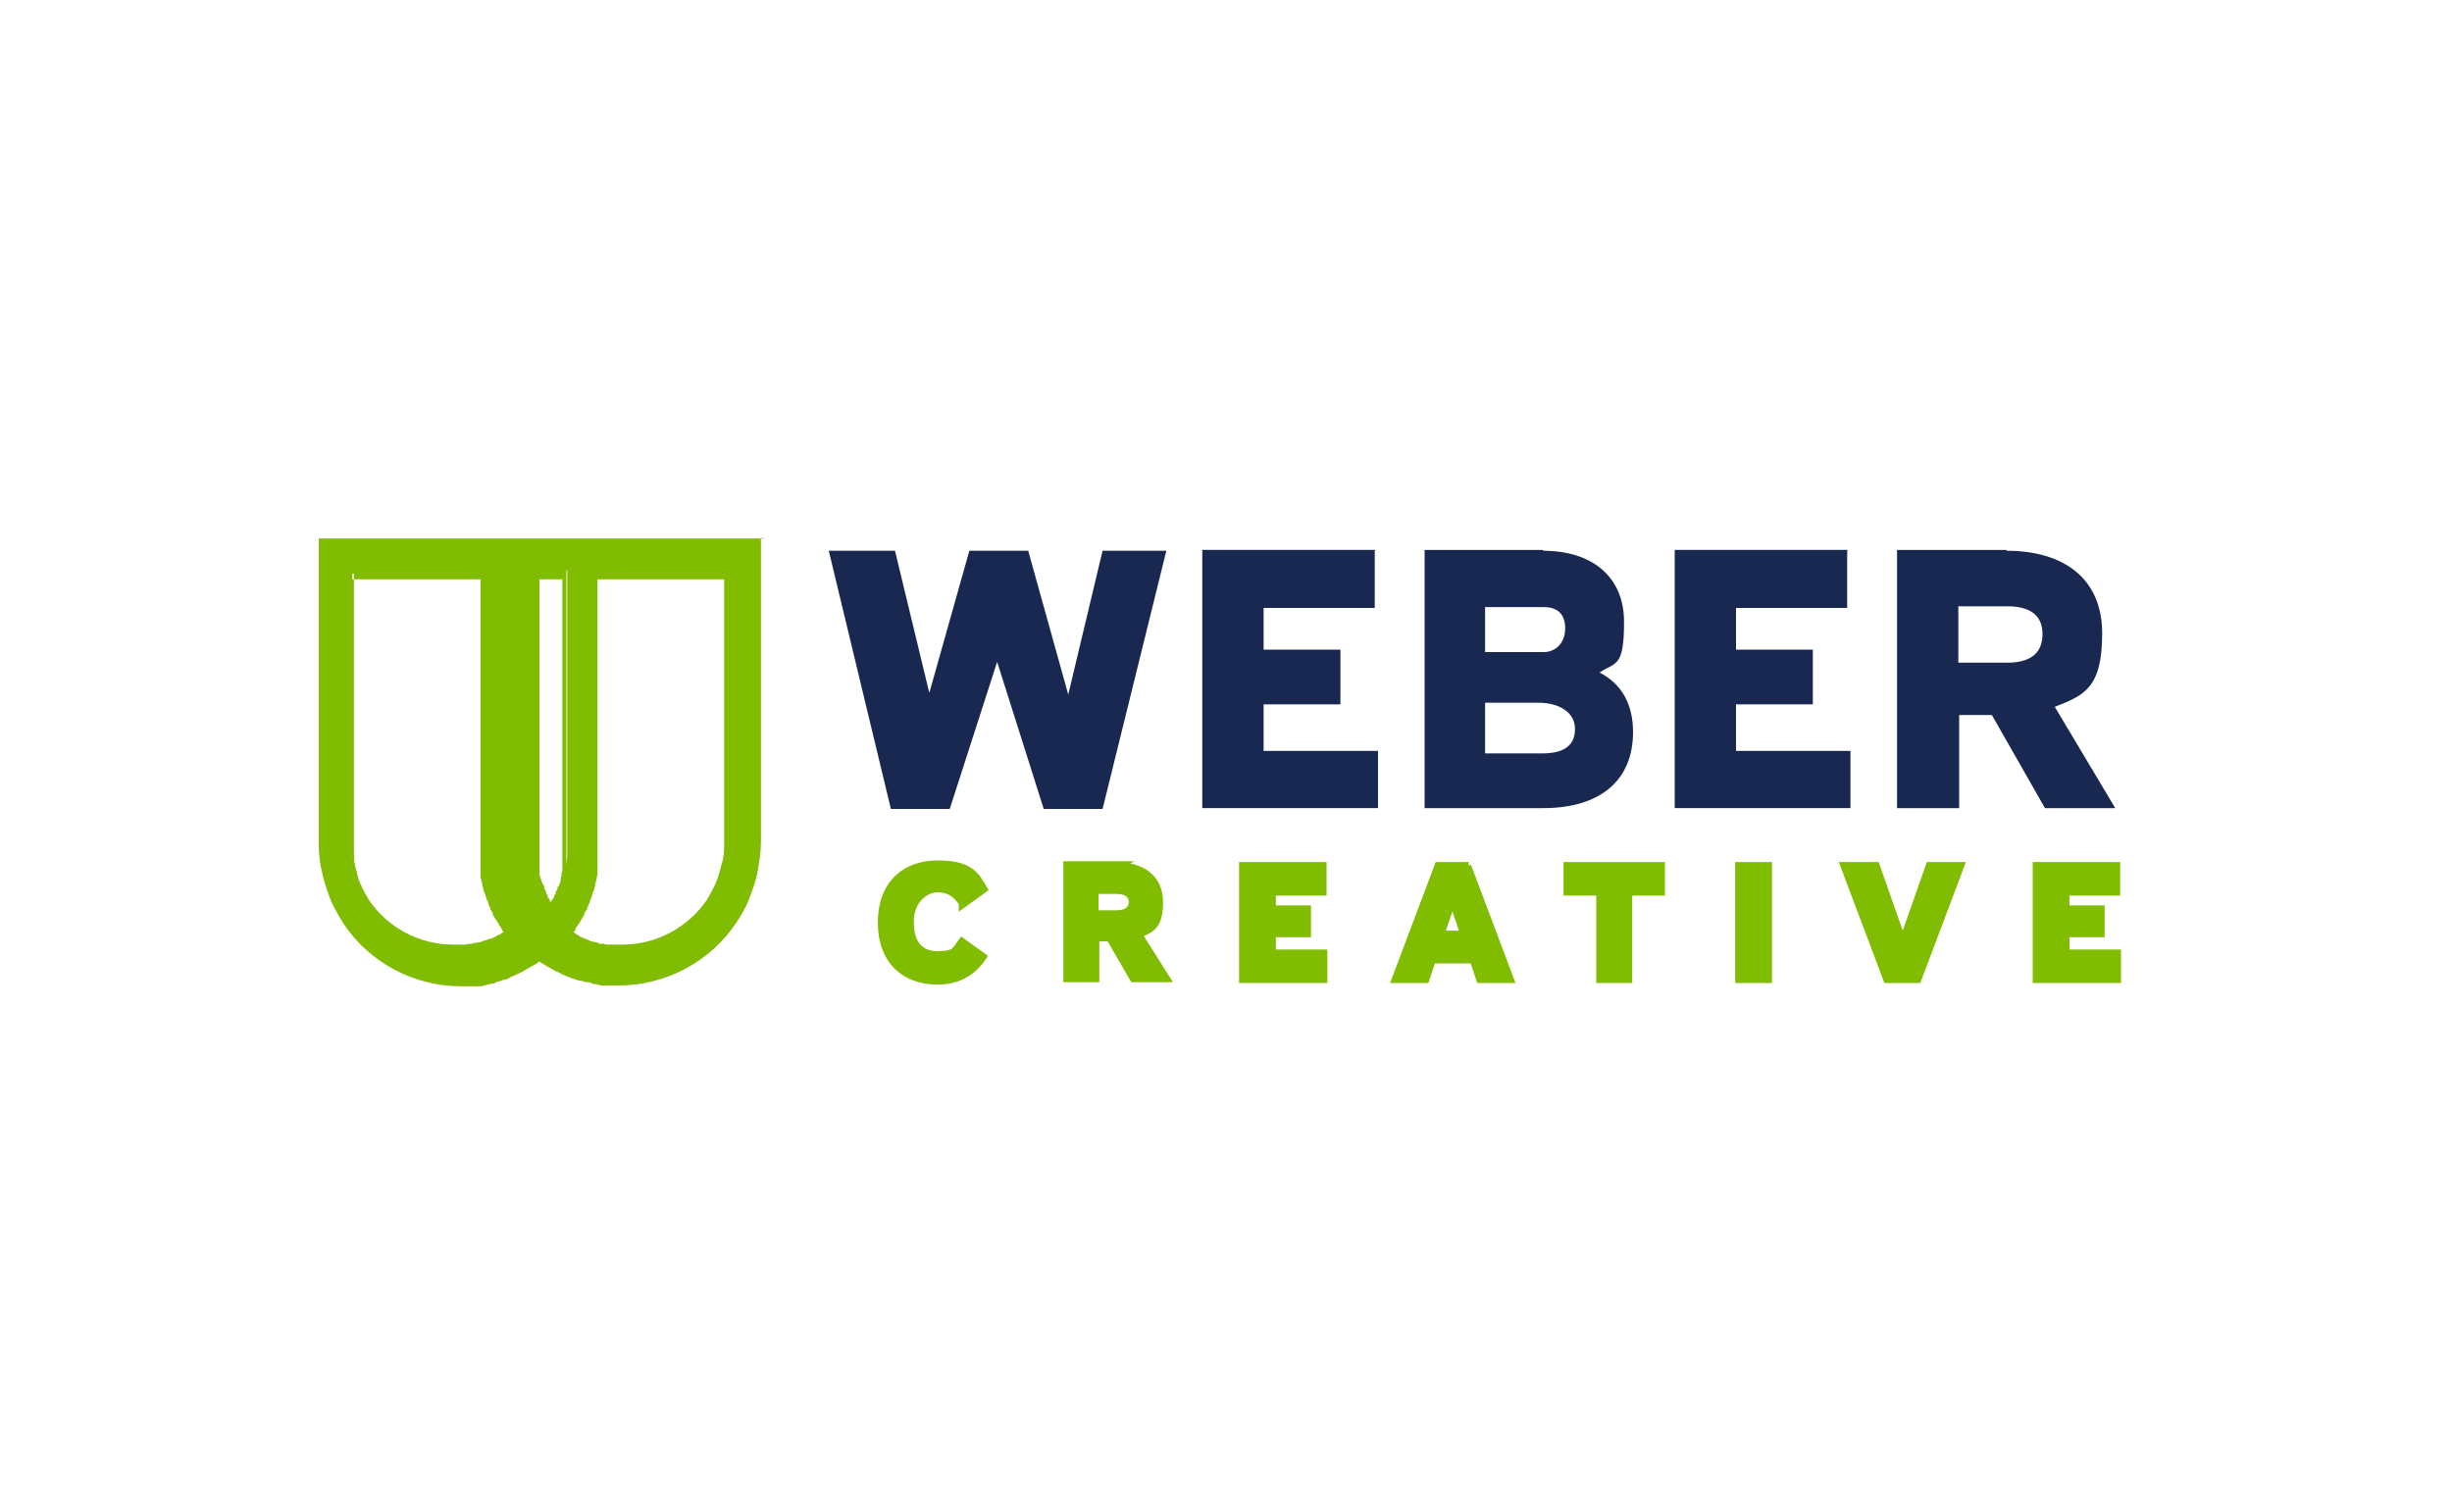 <?xml version="1.0" encoding="UTF-8"?>
<svg xmlns="http://www.w3.org/2000/svg" version="1.1" viewBox="0 0 300 185">
  <defs>
    <style>
      .cls-1 {
        fill: #192851;
      }

      .cls-2, .cls-3 {
        fill: #80bc00;
      }

      .cls-4 {
        fill: #fff;
      }

      .cls-3 {
        stroke: #80bc00;
        stroke-miterlimit: 10;
      }
    </style>
  </defs>
  <g>
    <g id="Layer_1">
      <rect class="cls-4" width="300" height="185"></rect>
      <g>
        <g>
          <path class="cls-2" d="M76.1,119.8c-.5,0-1,0-1.6,0-.1,0-.3,0-.4,0h-.2c-.4,0-.7-.1-1-.2-.2,0-.3,0-.5-.1h-.2c-.3-.1-.6-.2-.8-.3-.2,0-.4-.1-.6-.2h-.1c-.3-.1-.5-.2-.8-.3-.2,0-.4-.2-.6-.3-.3-.2-.6-.3-.8-.4-.2-.1-.5-.2-.7-.4-.2-.1-.4-.3-.7-.4-.2-.1-.4-.3-.6-.4,0,0-.2-.1-.3-.2h0s0,0,0,0c0,0-.2.1-.3.2-.2.2-.4.3-.6.4-.2.1-.4.3-.7.4-.2.1-.4.3-.7.4-.2.1-.5.2-.7.3-.2.1-.5.2-.7.3-.3.1-.5.2-.8.3h-.2c-.2.1-.4.2-.5.2-.3,0-.5.1-.8.2h-.3c-.2.1-.3.1-.5.2-.3,0-.7.1-1,.2h-.2c-.1,0-.3,0-.4,0-.5,0-1.1,0-1.6,0h0c-5.6,0-10.7-2.7-13.8-7.3-.6-.9-1.1-1.8-1.5-2.8-.4-1-.8-2.1-1-3.1-.2-1.1-.3-2.2-.3-3.3v-36.5h53.1v36.5c0,1.1-.1,2.3-.3,3.3-.2,1.1-.5,2.1-1,3.1-.4,1-.9,1.9-1.5,2.8-3.1,4.6-8.3,7.3-13.8,7.3h0ZM43.1,103.2c0,.9,0,1.8.3,2.7.2.8.4,1.7.8,2.5.3.8.7,1.5,1.2,2.2,2.5,3.6,6.5,5.8,10.9,5.8.5,0,.9,0,1.3,0h.4c.3-.1.6-.1.8-.2,0,0,.6-.1.6-.1.2,0,.4-.1.6-.2.1,0,.3,0,.4-.1h.1c.2-.1.4-.2.6-.3.2,0,.4-.2.5-.2.2,0,.4-.2.6-.3.2,0,.4-.2.5-.3.2-.1.4-.2.5-.3,0,0,.2-.1.2-.2,0,0-.4-.5-.4-.5-.1-.1-.2-.3-.3-.4l-.2-.2c-.2-.2-.3-.5-.5-.7h0c-.1-.3-.3-.5-.4-.7,0,0-.3-.6-.4-.7v-.2c-.2-.2-.3-.4-.4-.5v-.3c-.2-.2-.3-.4-.3-.5,0-.1,0-.2-.1-.4,0-.1-.1-.3-.2-.4v-.4c-.2-.1-.2-.3-.2-.4v-.4c-.1-.1-.2-.3-.2-.5v-.4c-.1-.2-.2-.6-.2-.6v-.2c0-.2,0-.3-.1-.5v-.3c0-.2,0-.4,0-.6v-.3c0-.3,0-.6,0-.8v-33.1h-16.4v33.1ZM69.1,114.3c.2.1.3.2.5.3.2.1.4.2.5.3.2,0,.4.2.6.3.2.1.4.2.5.2.2,0,.4.1.6.2h.2c.1.1.3.2.4.2.2,0,.4.1.6.2,0,0,.5.1.6.1.2,0,.5,0,.7.1,0,0,.5,0,.5,0,.4,0,.9,0,1.3,0,4.4,0,8.5-2.2,11-5.8.5-.7.9-1.5,1.2-2.2.3-.8.6-1.6.8-2.5.2-.9.3-1.8.3-2.7v-33.1h-16.4v33.1c0,.3,0,.6,0,.8v.2c0,.3,0,.5,0,.6,0,0,0,.7-.1.8,0,0-.1.7-.1.8v.3c-.1.2-.2.3-.2.5v.4c-.1.1-.2.3-.2.4v.4c-.2.1-.2.3-.3.4,0,.1,0,.2-.1.3,0,.1-.1.3-.2.4v.3c-.2.1-.5.8-.5.8,0,.1-.3.6-.3.6v.2c-.2.2-.3.4-.5.6h0c-.2.3-.3.6-.5.8v.2c-.3.2-.4.4-.5.5,0,0-.4.4-.4.5,0,0,.2.1.2.2ZM65.6,111c.1.2.3.4.4.5,0,0,.2.3.3.4,0,0,.2-.3.2-.3.2-.2.3-.4.5-.6l.7.3-.6-.4c.1-.2.2-.3.3-.5,0,0,.3-.4.4-.6,0,0,.3-.5.3-.6,0,0,.2-.5.3-.6,0,0,.2-.5.3-.6v-.3c.1-.1.2-.2.2-.4v-.3c.1-.1.2-.2.2-.4v-.3c.1-.1.2-.7.2-.7,0-.1.1-.7.1-.7,0-.1,0-.7,0-.7,0-.1,0-.3,0-.4v-.2c0-.2,0-.4,0-.7v-33.1h-6.5v33.1c0,.2,0,.4,0,.7,0,0,0,.5,0,.7,0,0,0,.5,0,.7,0,0,0,.5.1.7l.2.6v.3c0,0,.2.4.2.4v.3c.1.1.2.2.2.3v.3c.2.1.4.6.4.6l.3.6c0,.1.3.6.3.6,0,0,.3.6.3.6,0,.1.2.3.3.4l-.5.5.6-.4Z"></path>
          <path class="cls-2" d="M92.1,67.4v35.8c0,1.1-.1,2.2-.3,3.2-.2,1-.5,2-.9,3-.4.9-.9,1.8-1.5,2.7-3,4.4-7.9,7-13.2,7h0c-.5,0-1,0-1.5,0-.1,0-.2,0-.4,0,0,0-.1,0-.2,0h0c-.3,0-.6,0-.9-.2-.2,0-.3,0-.4-.1h-.2c-.3-.1-.5-.2-.8-.3-.2,0-.3-.1-.5-.2h-.1c-.3-.1-.5-.2-.8-.3-.2,0-.4-.2-.6-.3-.3-.1-.5-.2-.7-.3-.2-.1-.4-.2-.6-.4-.2-.1-.4-.2-.6-.4-.2-.1-.4-.3-.6-.4-.2-.1-.4-.3-.6-.4,0,0,0,0-.1-.1h0s0,0,0,0c0,0,0,0-.1.1-.2.1-.4.3-.6.4-.2.1-.4.3-.6.4-.2.1-.4.3-.6.4-.2.1-.4.2-.6.4-.2.1-.5.2-.7.3-.2.1-.4.2-.7.3-.2,0-.5.2-.7.3h-.2c-.2.1-.3.2-.5.2-.3,0-.5.1-.8.2h-.3c-.1.1-.3.1-.4.2-.3,0-.6.1-.9.1h0c0,0-.1,0-.2,0-.1,0-.2,0-.4,0-.5,0-1,0-1.5,0h0c-5.3,0-10.2-2.6-13.2-7-.6-.8-1.1-1.8-1.5-2.7-.4-1-.7-2-.9-3-.2-1-.3-2.1-.3-3.2v-35.8h51.6M76.2,117.1c4.6,0,8.9-2.3,11.5-6.1.5-.7.9-1.5,1.3-2.4.4-.8.6-1.7.8-2.6.2-.9.3-1.9.3-2.8v-33.8h-17.9v33.8c0,.3,0,.5,0,.8,0,0,0,.2,0,.3,0,.2,0,.4,0,.5,0,.1,0,.2,0,.3,0,.2,0,.3,0,.5,0,.1,0,.2,0,.3,0,.2,0,.3,0,.5,0,.1,0,.2,0,.3,0,.1,0,.3-.1.4,0,.1,0,.2,0,.3,0,.1,0,.3-.1.4,0,.1,0,.2-.1.3,0,.1,0,.3-.2.4,0,.1,0,.2-.1.3,0,.1-.1.3-.2.4,0,.1,0,.2-.1.3,0,.1-.1.3-.2.4,0,0,0,.2-.1.3,0,.1-.2.3-.2.4,0,0,0,.2-.1.3-.1.2-.2.4-.3.6,0,0,0,0,0,.1-.1.2-.3.4-.4.7,0,0-.1.1-.2.2-.1.1-.2.3-.3.4,0,0-.1.2-.2.3-.1.1-.2.2-.3.4,0,0-.2.2-.2.3,0,0-.1.2-.2.2.1.1.3.2.4.3.2.1.4.3.5.4.2.1.4.2.6.3.2.1.4.2.6.3.2.1.4.2.6.3h0c.2,0,.4.2.5.3.2,0,.4.2.7.2h.2c.1.1.3.2.4.2.2,0,.5.1.7.2h.3c.1,0,.2.1.3.1.3,0,.5,0,.8.1h0c0,0,.1,0,.2,0,0,0,.2,0,.2,0,.5,0,.9,0,1.4,0h0M66.3,113c0,0,.2-.2.2-.3,0,0,.1-.1.2-.2.1-.1.2-.2.3-.4,0,0,0-.1.1-.2.1-.2.3-.4.4-.6,0,0,0,0,0,0,.1-.2.2-.3.3-.5,0,0,0-.1.1-.2,0-.1.2-.3.2-.4,0,0,0-.2.1-.2,0-.1.1-.2.2-.4,0,0,0-.2.1-.3,0-.1.1-.2.2-.4,0,0,0-.2.1-.3,0-.1.1-.2.2-.4,0,0,0-.2.1-.3,0-.1,0-.2.1-.4,0,0,0-.2,0-.3,0-.1,0-.3.1-.4,0,0,0-.2,0-.3,0-.1,0-.3,0-.4,0,0,0-.2,0-.3,0-.1,0-.3,0-.4,0,0,0-.2,0-.3,0-.1,0-.3,0-.4,0,0,0-.2,0-.3,0-.2,0-.3,0-.5,0,0,0-.2,0-.2,0-.2,0-.5,0-.7v-33.8h-8v33.8c0,.2,0,.5,0,.7,0,0,0,.2,0,.2,0,.2,0,.3,0,.5,0,0,0,.2,0,.3,0,.1,0,.3,0,.4,0,0,0,.2,0,.3,0,.1,0,.3,0,.4,0,.1,0,.2,0,.3,0,.1,0,.3,0,.4,0,.1,0,.2,0,.3,0,.1,0,.2.1.4,0,.1,0,.2,0,.3,0,.1,0,.2.1.4,0,0,0,.2.1.3,0,.1,0,.2.1.4,0,0,0,.2.1.3,0,.1.1.2.2.4,0,0,0,.2.1.3,0,.1.1.2.2.4,0,0,0,.2.1.3,0,.1.2.2.2.4,0,0,0,.2.1.2.1.2.2.3.3.5,0,0,0,0,0,.1.1.2.3.4.4.6,0,0,0,.1.1.2.1.1.2.3.3.4,0,0,.1.1.2.2,0,0,.2.2.2.3M56.3,117.1h0c.4,0,.9,0,1.4,0,0,0,.2,0,.2,0,0,0,.1,0,.2,0h0c.3,0,.6,0,.8-.1.1,0,.2,0,.3,0h.3c.2-.1.4-.2.7-.2.1,0,.3,0,.4-.1h.1c.2-.1.5-.2.7-.3.2,0,.4-.2.6-.2.2-.1.4-.2.6-.3.2,0,.4-.2.6-.3.2-.1.4-.2.6-.3.2-.1.4-.2.5-.4.1,0,.3-.2.4-.3,0,0-.1-.2-.2-.2,0,0-.2-.2-.2-.3-.1-.1-.2-.2-.3-.4,0,0-.1-.2-.2-.3-.1-.1-.2-.3-.3-.4,0,0-.1-.1-.2-.2-.2-.2-.3-.4-.4-.7,0,0,0,0,0-.1-.1-.2-.2-.4-.3-.6,0,0,0-.2-.1-.3,0-.1-.2-.3-.2-.4,0-.1-.1-.2-.1-.3,0-.1-.1-.3-.2-.4,0-.1,0-.2-.1-.3,0-.1-.1-.3-.2-.4,0-.1,0-.2-.1-.3,0-.1-.1-.3-.1-.4,0-.1,0-.2-.1-.3,0-.1,0-.3-.1-.4,0-.1,0-.2,0-.3,0-.1,0-.3-.1-.4,0-.1,0-.2,0-.3,0-.1,0-.3,0-.4,0-.1,0-.2,0-.3,0-.2,0-.3,0-.5,0-.1,0-.2,0-.3,0-.2,0-.4,0-.5,0,0,0-.2,0-.3,0-.3,0-.5,0-.8v-33.8h-17.9v33.8c0,.9,0,1.9.3,2.8.2.9.5,1.8.8,2.6.3.8.8,1.6,1.3,2.4,2.6,3.8,6.9,6.1,11.5,6.1M93.6,65.9h-54.6v37.3c0,1.2.1,2.4.4,3.5.2,1.1.6,2.2,1,3.3.4,1,1,2,1.6,3,3.2,4.8,8.6,7.7,14.4,7.7h0c.5,0,1.1,0,1.6,0,.1,0,.3,0,.4,0h.1s0,0,0,0c.3,0,.7,0,1-.2.2,0,.3,0,.5-.1h.2c.3-.1.6-.2.8-.3.2,0,.4-.1.6-.2h.2c.3-.1.5-.2.8-.4.2,0,.5-.2.7-.3.3-.1.5-.2.8-.4.2-.1.5-.3.7-.4.2-.1.5-.3.7-.4.1,0,.3-.2.4-.3h0c0,0,.1,0,.1,0,.2.1.3.2.5.3.2.1.5.3.7.4.2.1.5.3.7.4.2.1.5.2.8.4.2.1.5.2.7.3.3.1.5.2.8.3h.1c.2.1.4.2.6.2.3,0,.6.2.9.2h.2c.2,0,.3.1.5.2.4,0,.7.1,1,.2h0s.1,0,.1,0c.2,0,.3,0,.4,0,.6,0,1.1,0,1.7,0h0c5.8,0,11.2-2.9,14.4-7.7.6-.9,1.2-1.9,1.6-3,.4-1.1.8-2.1,1-3.3.2-1.1.4-2.3.4-3.5v-37.3h0ZM73.7,70.9h14.9v32.3c0,.8,0,1.7-.3,2.5-.2.8-.4,1.6-.7,2.3-.3.7-.7,1.4-1.1,2.1-2.3,3.4-6.2,5.5-10.3,5.5h0c-.4,0-.8,0-1.2,0,0,0,0,0-.1,0-.1,0-.2,0-.3,0h0c-.3,0-.5,0-.7-.1,0,0-.2,0-.2,0h-.3c-.2-.1-.4-.2-.6-.2-.1,0-.2,0-.3-.1h-.2c-.2-.1-.4-.2-.6-.3-.2,0-.3-.1-.5-.2h0s0,0,0,0c-.2,0-.4-.2-.5-.3-.2,0-.3-.2-.5-.3,0,0,0,0,0,0,0-.1.2-.2.2-.3h0c0-.1,0-.2.1-.3.2-.2.3-.5.5-.7h0c.1-.3.3-.5.4-.7,0,0,0-.1.1-.2h0c0-.3.2-.4.3-.6,0,0,0-.2.1-.2h0c0-.2.1-.4.2-.5,0,0,0-.2.1-.3h0c0-.2.1-.4.2-.5,0-.1,0-.2.1-.4,0-.2.1-.3.2-.5,0-.1,0-.2.1-.4,0-.2,0-.3.1-.5,0-.1,0-.2.1-.4,0-.2,0-.3.1-.5,0-.1,0-.3,0-.4,0-.2,0-.3,0-.5h0c0-.2,0-.3,0-.4,0-.2,0-.3,0-.5h0c0-.2,0-.3,0-.3,0-.2,0-.4,0-.6h0c0-.2,0-.2,0-.3,0-.3,0-.6,0-.9v-32.3h0ZM63.8,70.9h5v32.3c0,.2,0,.4,0,.6h0c0,0,0,.2,0,.2,0,.1,0,.3,0,.4h0c0,.1,0,.2,0,.2,0,.1,0,.3,0,.4v.2s0,0,0,0c0,.1,0,.2,0,.4,0,0,0,.2,0,.2,0,.1,0,.3,0,.4,0,0,0,.2,0,.3,0,.1,0,.2-.1.3,0,0,0,.2,0,.3,0,.1,0,.2-.1.3,0,0,0,.2,0,.3,0,.1,0,.2-.1.3,0,0,0,.2-.1.3,0,.1-.1.2-.2.3h0c0,0,0,.2,0,.2,0,.1-.1.2-.2.3h0c0,0,0,.2,0,.2,0,.1-.1.2-.2.3h0c0,.1,0,.2,0,.2,0,.1-.2.3-.3.4h0c0,.1,0,.2-.1.2,0,0,0,0-.1-.1h0c0-.2-.2-.4-.3-.5h0c0-.1,0-.2,0-.2,0-.1-.1-.2-.2-.3h0c0-.1,0-.2,0-.2,0-.1-.1-.2-.2-.3,0,0,0-.1,0-.2h0c0-.2-.1-.3-.2-.4,0,0,0-.2-.1-.2,0-.1,0-.2-.1-.3,0,0,0-.2-.1-.3,0-.1,0-.2-.1-.3,0,0,0-.2,0-.3,0-.1,0-.2,0-.3,0,0,0-.2,0-.3,0-.1,0-.2,0-.3,0-.1,0-.2,0-.3,0-.1,0-.2,0-.4h0c0,0,0-.3,0-.3,0-.1,0-.2,0-.4h0c0-.1,0-.3,0-.3,0-.1,0-.3,0-.4h0c0-.1,0-.2,0-.2,0-.2,0-.4,0-.6v-32.3h0ZM43.9,70.9h14.9v32.3c0,.3,0,.6,0,.9,0,0,0,.1,0,.2h0c0,.3,0,.5,0,.7,0,0,0,.2,0,.3h0c0,.3,0,.4,0,.6,0,0,0,.2,0,.3h0c0,.2,0,.4,0,.6,0,.1,0,.2,0,.4,0,.2,0,.3.1.5,0,.1,0,.3.1.4,0,.2,0,.3.1.5,0,.1,0,.2.1.4,0,.2.1.3.2.5,0,.1,0,.2.1.4,0,.1.1.3.2.4h0c0,.2,0,.3.1.4,0,.1.1.3.2.4h0c0,.2,0,.3.1.3,0,.1.2.3.2.4h0c0,.2,0,.3.1.3.1.2.2.4.4.6h0c.2.4.3.6.5.8,0,0,0,.1.1.2h0c0,.2.2.3.2.4,0,0,0,0,0,0-.2,0-.3.2-.5.3-.2,0-.4.2-.6.3-.2,0-.3.2-.5.2-.2,0-.4.1-.6.2h-.2c-.1.1-.3.1-.4.2-.2,0-.4,0-.5.1h0s0,0,0,0h-.3c-.1,0-.2.1-.3.1-.2,0-.5,0-.7.1h0c0,0-.2,0-.3,0,0,0-.1,0-.1,0-.4,0-.8,0-1.2,0h0c-4.1,0-8-2.1-10.3-5.5-.4-.7-.8-1.4-1.1-2.1-.3-.8-.6-1.5-.7-2.3-.2-.8-.3-1.7-.3-2.5v-32.3h0Z"></path>
        </g>
        <g>
          <path class="cls-1" d="M109.5,67.4l4.2,17.4,4.9-17.4h7.2l4.9,17.6,4.2-17.6h7.8l-7.8,31.6h-7.2l-5.7-18-5.8,18h-7.2l-7.6-31.6h8Z"></path>
          <path class="cls-1" d="M168.2,67.4v7h-13.6v5.1h9.4v6.7h-9.4v5.7h14v7h-21.5v-31.6h21.2Z"></path>
          <path class="cls-1" d="M188.8,67.4c5.9,0,9.9,3.1,9.9,8.7s-1,4.9-3,6.2c2.5,1.3,4.1,3.6,4.1,7.3,0,5.9-4,9.3-11,9.3h-14.5v-31.6h14.5ZM181.7,79.8h7.2c1.4,0,2.6-1.1,2.6-2.9s-1-2.6-2.6-2.6h-7.2v5.6ZM181.7,92.2h7c2.7,0,4-1,4-3s-1.9-3.2-4.5-3.2h-6.5v6.2Z"></path>
          <path class="cls-1" d="M226,67.4v7h-13.6v5.1h9.4v6.7h-9.4v5.7h14v7h-21.5v-31.6h21.2Z"></path>
          <path class="cls-1" d="M245.5,67.4c7,0,11.7,3.4,11.7,10.1s-2.2,7.6-5.8,9l7.4,12.4h-8.6l-6.5-11.4h-4v11.4h-7.6v-31.6h13.4ZM239.6,81.1h6c2.6,0,4.3-1,4.3-3.5s-1.8-3.4-4.3-3.4h-6v6.8Z"></path>
        </g>
        <g>
          <path class="cls-3" d="M117.8,110.5c-.7-1.1-1.6-1.8-3.1-1.8s-3.4,1.4-3.4,4.1,1.2,4.1,3.4,4.1,2.2-.5,3-1.6l2.5,1.8c-1.3,1.9-3.1,2.9-5.5,2.9-3.9,0-6.8-2.4-6.8-7.1s2.9-7.1,6.8-7.1,4.6,1.3,5.6,3l-2.5,1.8Z"></path>
          <path class="cls-3" d="M136.5,106c3.2,0,5.3,1.5,5.3,4.4s-1,3.3-2.6,3.9l3.4,5.4h-3.9l-2.9-5h-1.8v5h-3.4v-13.8h6.1ZM133.9,111.9h2.7c1.2,0,2-.5,2-1.5s-.8-1.5-2-1.5h-2.7v3Z"></path>
          <path class="cls-3" d="M161.8,106v3.1h-6.2v2.2h4.3v2.9h-4.3v2.5h6.3v3.1h-9.8v-13.8h9.6Z"></path>
          <path class="cls-3" d="M179.5,106l5.2,13.8h-3.6l-.8-2.4h-5.1l-.8,2.4h-3.6l5.2-13.8h3.7ZM176.2,114.4h3l-1.5-4.4-1.5,4.4Z"></path>
          <path class="cls-3" d="M203.2,106v3.1h-4v10.7h-3.4v-10.7h-4v-3.1h11.5Z"></path>
          <path class="cls-3" d="M216.3,106v13.8h-3.5v-13.8h3.5Z"></path>
          <path class="cls-3" d="M229.5,106l3.3,9.4,3.3-9.4h3.7l-5.2,13.8h-3.7l-5.2-13.8h3.7Z"></path>
          <path class="cls-3" d="M258.9,106v3.1h-6.2v2.2h4.3v2.9h-4.3v2.5h6.3v3.1h-9.8v-13.8h9.6Z"></path>
        </g>
      </g>
    </g>
  </g>
</svg>
